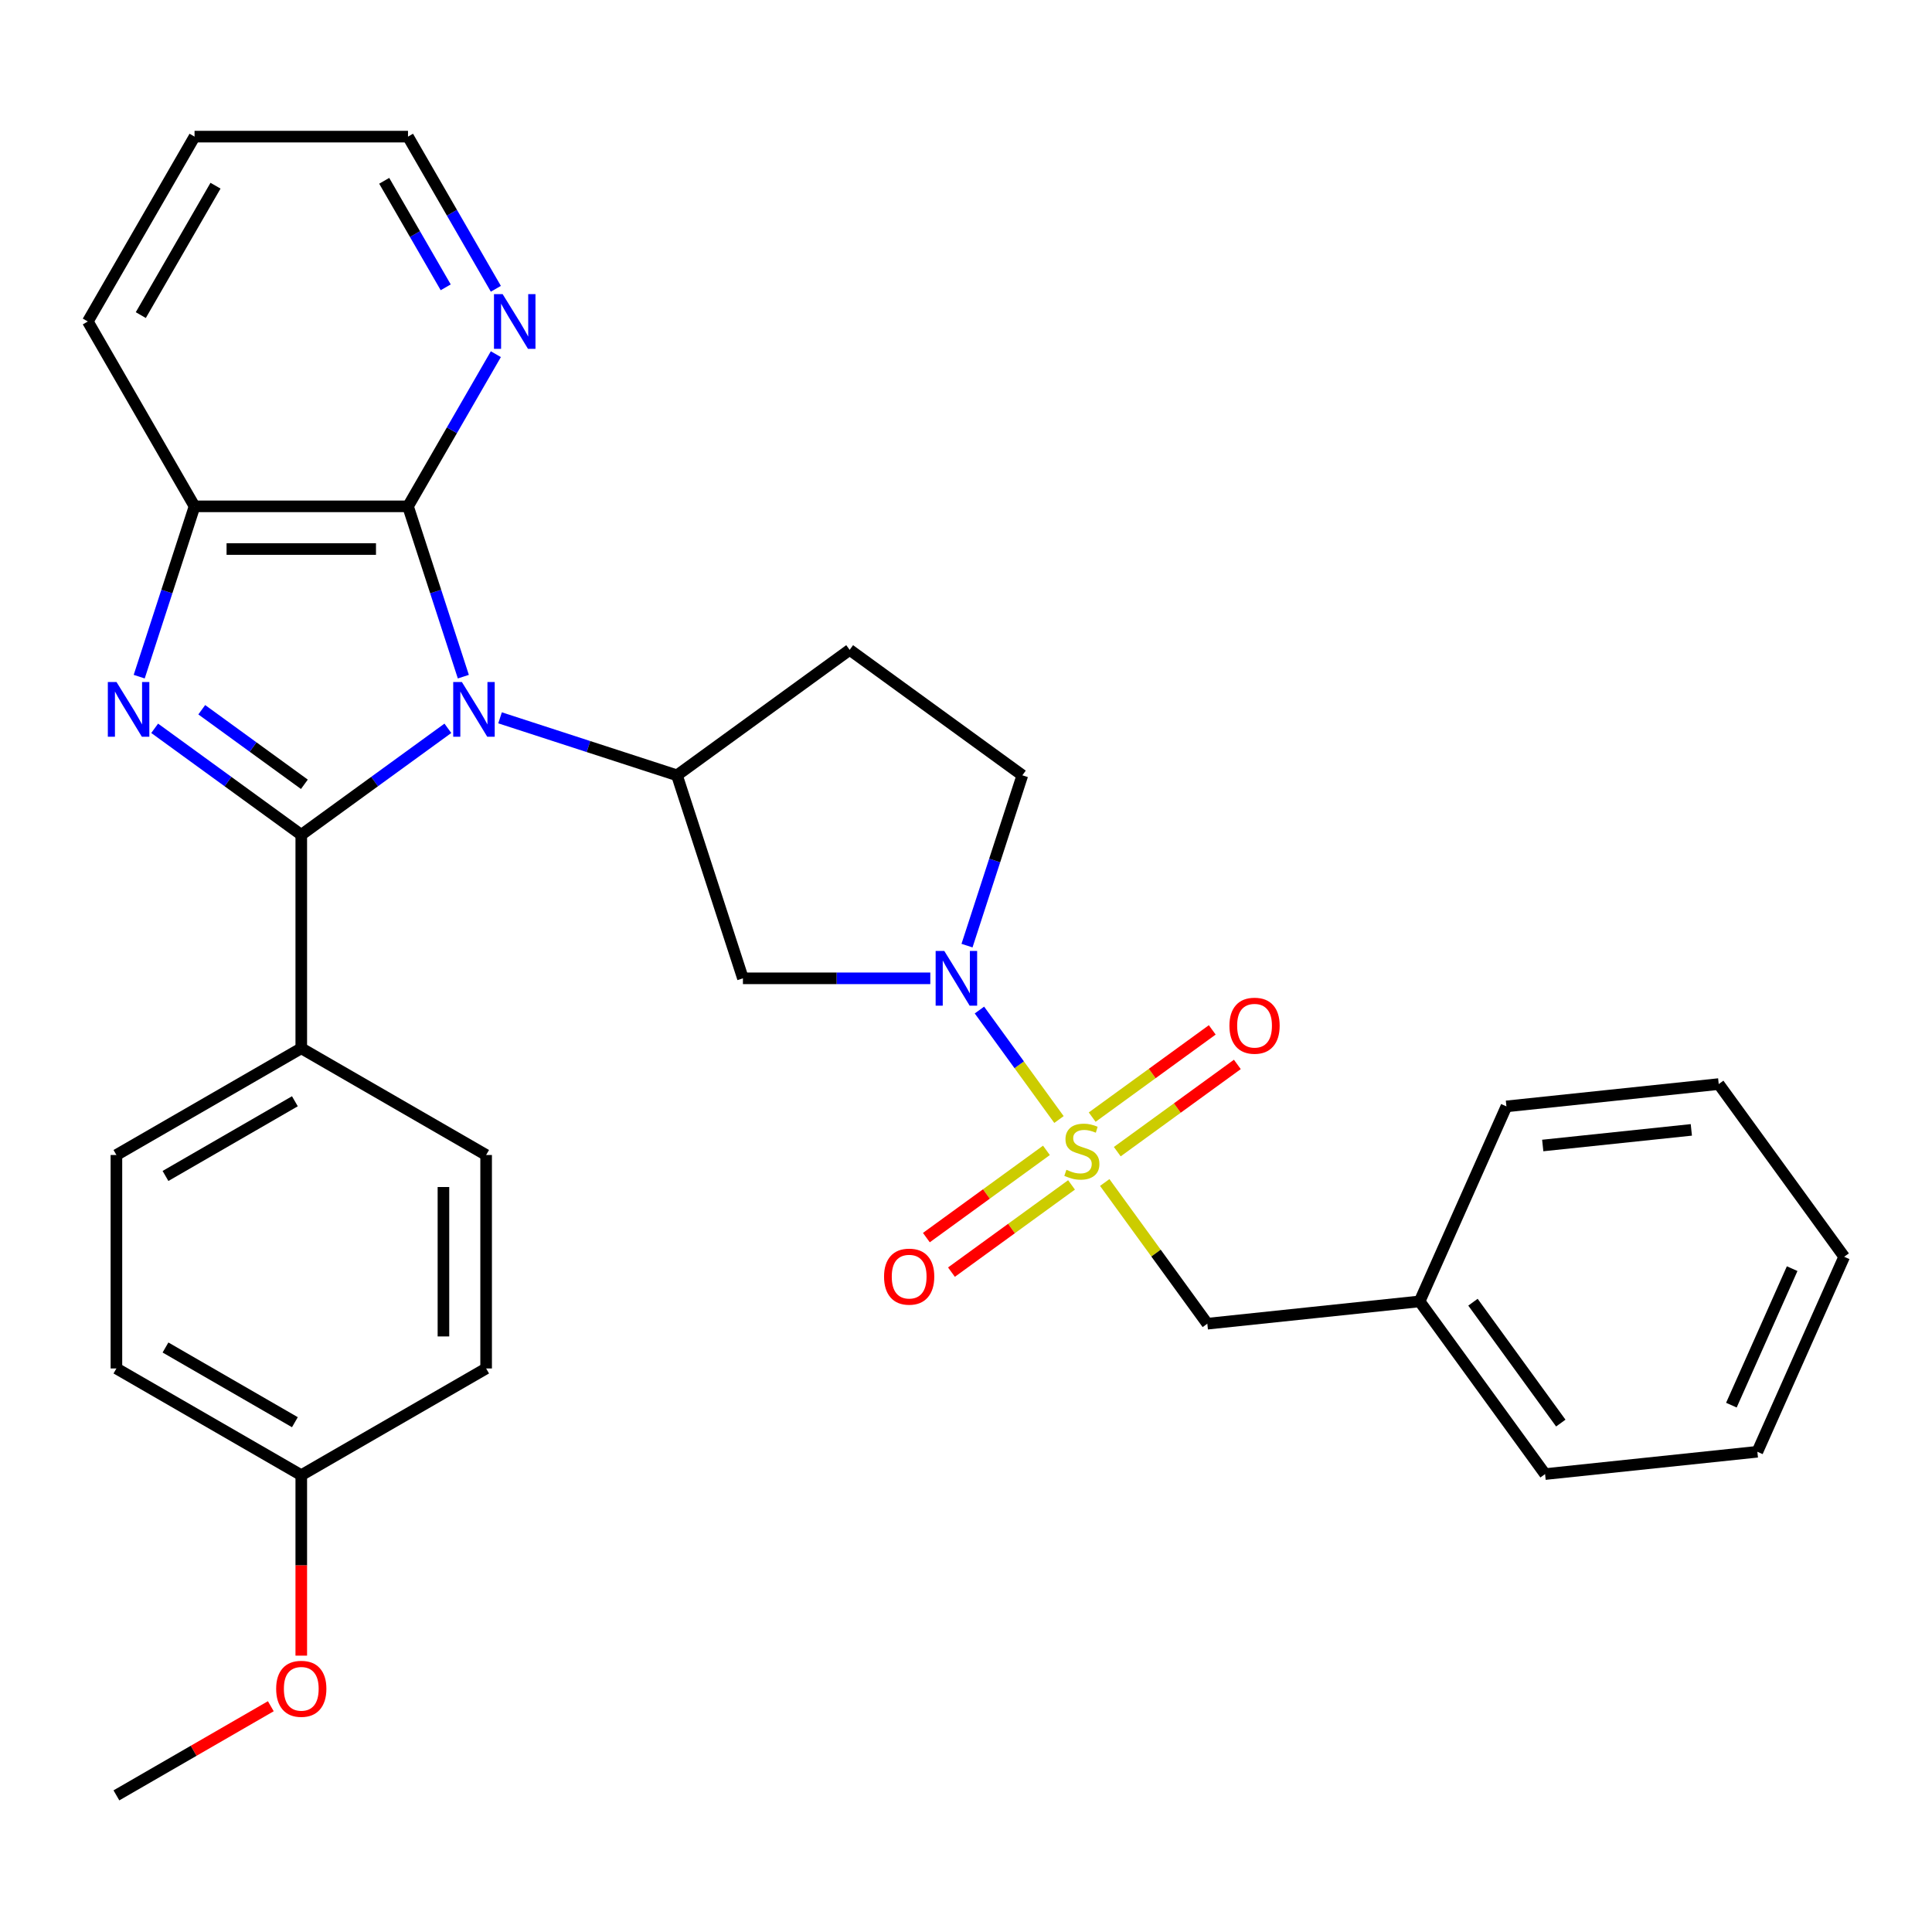 <?xml version='1.0' encoding='iso-8859-1'?>
<svg version='1.1' baseProfile='full'
              xmlns='http://www.w3.org/2000/svg'
                      xmlns:rdkit='http://www.rdkit.org/xml'
                      xmlns:xlink='http://www.w3.org/1999/xlink'
                  xml:space='preserve'
width='1000px' height='1000px' viewBox='0 0 1000 1000'>
<!-- END OF HEADER -->
<rect style='opacity:1.0;fill:#FFFFFF;stroke:none' width='1000' height='1000' x='0' y='0'> </rect>
<path class='bond-0' d='M 231.821,376.97 L 193.88,404.536' style='fill:none;fill-rule:evenodd;stroke:#0000FF;stroke-width:6px;stroke-linecap:butt;stroke-linejoin:miter;stroke-opacity:1' />
<path class='bond-0' d='M 193.88,404.536 L 155.939,432.101' style='fill:none;fill-rule:evenodd;stroke:#000000;stroke-width:6px;stroke-linecap:butt;stroke-linejoin:miter;stroke-opacity:1' />
<path class='bond-4' d='M 239.824,350.238 L 225.503,306.161' style='fill:none;fill-rule:evenodd;stroke:#0000FF;stroke-width:6px;stroke-linecap:butt;stroke-linejoin:miter;stroke-opacity:1' />
<path class='bond-4' d='M 225.503,306.161 L 211.181,262.083' style='fill:none;fill-rule:evenodd;stroke:#000000;stroke-width:6px;stroke-linecap:butt;stroke-linejoin:miter;stroke-opacity:1' />
<path class='bond-5' d='M 258.825,371.547 L 304.612,386.425' style='fill:none;fill-rule:evenodd;stroke:#0000FF;stroke-width:6px;stroke-linecap:butt;stroke-linejoin:miter;stroke-opacity:1' />
<path class='bond-5' d='M 304.612,386.425 L 350.4,401.302' style='fill:none;fill-rule:evenodd;stroke:#000000;stroke-width:6px;stroke-linecap:butt;stroke-linejoin:miter;stroke-opacity:1' />
<path class='bond-2' d='M 155.939,432.101 L 117.998,404.536' style='fill:none;fill-rule:evenodd;stroke:#000000;stroke-width:6px;stroke-linecap:butt;stroke-linejoin:miter;stroke-opacity:1' />
<path class='bond-2' d='M 117.998,404.536 L 80.057,376.97' style='fill:none;fill-rule:evenodd;stroke:#0000FF;stroke-width:6px;stroke-linecap:butt;stroke-linejoin:miter;stroke-opacity:1' />
<path class='bond-2' d='M 157.545,405.955 L 130.986,386.659' style='fill:none;fill-rule:evenodd;stroke:#000000;stroke-width:6px;stroke-linecap:butt;stroke-linejoin:miter;stroke-opacity:1' />
<path class='bond-2' d='M 130.986,386.659 L 104.428,367.363' style='fill:none;fill-rule:evenodd;stroke:#0000FF;stroke-width:6px;stroke-linecap:butt;stroke-linejoin:miter;stroke-opacity:1' />
<path class='bond-8' d='M 155.939,432.101 L 155.939,542.586' style='fill:none;fill-rule:evenodd;stroke:#000000;stroke-width:6px;stroke-linecap:butt;stroke-linejoin:miter;stroke-opacity:1' />
<path class='bond-1' d='M 548.125,579.463 L 527.54,551.13' style='fill:none;fill-rule:evenodd;stroke:#CCCC00;stroke-width:6px;stroke-linecap:butt;stroke-linejoin:miter;stroke-opacity:1' />
<path class='bond-1' d='M 527.54,551.13 L 506.954,522.797' style='fill:none;fill-rule:evenodd;stroke:#0000FF;stroke-width:6px;stroke-linecap:butt;stroke-linejoin:miter;stroke-opacity:1' />
<path class='bond-9' d='M 571.809,612.062 L 598.358,648.604' style='fill:none;fill-rule:evenodd;stroke:#CCCC00;stroke-width:6px;stroke-linecap:butt;stroke-linejoin:miter;stroke-opacity:1' />
<path class='bond-9' d='M 598.358,648.604 L 624.908,685.146' style='fill:none;fill-rule:evenodd;stroke:#000000;stroke-width:6px;stroke-linecap:butt;stroke-linejoin:miter;stroke-opacity:1' />
<path class='bond-10' d='M 578.303,596.097 L 609.376,573.521' style='fill:none;fill-rule:evenodd;stroke:#CCCC00;stroke-width:6px;stroke-linecap:butt;stroke-linejoin:miter;stroke-opacity:1' />
<path class='bond-10' d='M 609.376,573.521 L 640.449,550.946' style='fill:none;fill-rule:evenodd;stroke:#FF0000;stroke-width:6px;stroke-linecap:butt;stroke-linejoin:miter;stroke-opacity:1' />
<path class='bond-10' d='M 565.315,578.22 L 596.388,555.645' style='fill:none;fill-rule:evenodd;stroke:#CCCC00;stroke-width:6px;stroke-linecap:butt;stroke-linejoin:miter;stroke-opacity:1' />
<path class='bond-10' d='M 596.388,555.645 L 627.46,533.069' style='fill:none;fill-rule:evenodd;stroke:#FF0000;stroke-width:6px;stroke-linecap:butt;stroke-linejoin:miter;stroke-opacity:1' />
<path class='bond-11' d='M 541.631,595.428 L 510.558,618.004' style='fill:none;fill-rule:evenodd;stroke:#CCCC00;stroke-width:6px;stroke-linecap:butt;stroke-linejoin:miter;stroke-opacity:1' />
<path class='bond-11' d='M 510.558,618.004 L 479.485,640.579' style='fill:none;fill-rule:evenodd;stroke:#FF0000;stroke-width:6px;stroke-linecap:butt;stroke-linejoin:miter;stroke-opacity:1' />
<path class='bond-11' d='M 554.619,613.305 L 523.546,635.88' style='fill:none;fill-rule:evenodd;stroke:#CCCC00;stroke-width:6px;stroke-linecap:butt;stroke-linejoin:miter;stroke-opacity:1' />
<path class='bond-11' d='M 523.546,635.88 L 492.473,658.456' style='fill:none;fill-rule:evenodd;stroke:#FF0000;stroke-width:6px;stroke-linecap:butt;stroke-linejoin:miter;stroke-opacity:1' />
<path class='bond-31' d='M 72.053,350.238 L 86.375,306.161' style='fill:none;fill-rule:evenodd;stroke:#0000FF;stroke-width:6px;stroke-linecap:butt;stroke-linejoin:miter;stroke-opacity:1' />
<path class='bond-31' d='M 86.375,306.161 L 100.697,262.083' style='fill:none;fill-rule:evenodd;stroke:#000000;stroke-width:6px;stroke-linecap:butt;stroke-linejoin:miter;stroke-opacity:1' />
<path class='bond-3' d='M 481.524,506.379 L 433.032,506.379' style='fill:none;fill-rule:evenodd;stroke:#0000FF;stroke-width:6px;stroke-linecap:butt;stroke-linejoin:miter;stroke-opacity:1' />
<path class='bond-3' d='M 433.032,506.379 L 384.541,506.379' style='fill:none;fill-rule:evenodd;stroke:#000000;stroke-width:6px;stroke-linecap:butt;stroke-linejoin:miter;stroke-opacity:1' />
<path class='bond-32' d='M 500.524,489.457 L 514.846,445.379' style='fill:none;fill-rule:evenodd;stroke:#0000FF;stroke-width:6px;stroke-linecap:butt;stroke-linejoin:miter;stroke-opacity:1' />
<path class='bond-32' d='M 514.846,445.379 L 529.167,401.302' style='fill:none;fill-rule:evenodd;stroke:#000000;stroke-width:6px;stroke-linecap:butt;stroke-linejoin:miter;stroke-opacity:1' />
<path class='bond-6' d='M 211.181,262.083 L 100.697,262.083' style='fill:none;fill-rule:evenodd;stroke:#000000;stroke-width:6px;stroke-linecap:butt;stroke-linejoin:miter;stroke-opacity:1' />
<path class='bond-6' d='M 194.609,284.18 L 117.269,284.18' style='fill:none;fill-rule:evenodd;stroke:#000000;stroke-width:6px;stroke-linecap:butt;stroke-linejoin:miter;stroke-opacity:1' />
<path class='bond-13' d='M 211.181,262.083 L 233.917,222.703' style='fill:none;fill-rule:evenodd;stroke:#000000;stroke-width:6px;stroke-linecap:butt;stroke-linejoin:miter;stroke-opacity:1' />
<path class='bond-13' d='M 233.917,222.703 L 256.653,183.323' style='fill:none;fill-rule:evenodd;stroke:#0000FF;stroke-width:6px;stroke-linecap:butt;stroke-linejoin:miter;stroke-opacity:1' />
<path class='bond-7' d='M 350.4,401.302 L 384.541,506.379' style='fill:none;fill-rule:evenodd;stroke:#000000;stroke-width:6px;stroke-linecap:butt;stroke-linejoin:miter;stroke-opacity:1' />
<path class='bond-12' d='M 350.4,401.302 L 439.783,336.361' style='fill:none;fill-rule:evenodd;stroke:#000000;stroke-width:6px;stroke-linecap:butt;stroke-linejoin:miter;stroke-opacity:1' />
<path class='bond-21' d='M 100.697,262.083 L 45.455,166.401' style='fill:none;fill-rule:evenodd;stroke:#000000;stroke-width:6px;stroke-linecap:butt;stroke-linejoin:miter;stroke-opacity:1' />
<path class='bond-15' d='M 155.939,542.586 L 60.257,597.828' style='fill:none;fill-rule:evenodd;stroke:#000000;stroke-width:6px;stroke-linecap:butt;stroke-linejoin:miter;stroke-opacity:1' />
<path class='bond-15' d='M 152.635,570.009 L 85.657,608.678' style='fill:none;fill-rule:evenodd;stroke:#000000;stroke-width:6px;stroke-linecap:butt;stroke-linejoin:miter;stroke-opacity:1' />
<path class='bond-16' d='M 155.939,542.586 L 251.621,597.828' style='fill:none;fill-rule:evenodd;stroke:#000000;stroke-width:6px;stroke-linecap:butt;stroke-linejoin:miter;stroke-opacity:1' />
<path class='bond-18' d='M 624.908,685.146 L 734.787,673.598' style='fill:none;fill-rule:evenodd;stroke:#000000;stroke-width:6px;stroke-linecap:butt;stroke-linejoin:miter;stroke-opacity:1' />
<path class='bond-14' d='M 439.783,336.361 L 529.167,401.302' style='fill:none;fill-rule:evenodd;stroke:#000000;stroke-width:6px;stroke-linecap:butt;stroke-linejoin:miter;stroke-opacity:1' />
<path class='bond-23' d='M 256.653,149.479 L 233.917,110.099' style='fill:none;fill-rule:evenodd;stroke:#0000FF;stroke-width:6px;stroke-linecap:butt;stroke-linejoin:miter;stroke-opacity:1' />
<path class='bond-23' d='M 233.917,110.099 L 211.181,70.719' style='fill:none;fill-rule:evenodd;stroke:#000000;stroke-width:6px;stroke-linecap:butt;stroke-linejoin:miter;stroke-opacity:1' />
<path class='bond-23' d='M 230.696,148.713 L 214.781,121.147' style='fill:none;fill-rule:evenodd;stroke:#0000FF;stroke-width:6px;stroke-linecap:butt;stroke-linejoin:miter;stroke-opacity:1' />
<path class='bond-23' d='M 214.781,121.147 L 198.866,93.581' style='fill:none;fill-rule:evenodd;stroke:#000000;stroke-width:6px;stroke-linecap:butt;stroke-linejoin:miter;stroke-opacity:1' />
<path class='bond-19' d='M 60.257,597.828 L 60.257,708.312' style='fill:none;fill-rule:evenodd;stroke:#000000;stroke-width:6px;stroke-linecap:butt;stroke-linejoin:miter;stroke-opacity:1' />
<path class='bond-20' d='M 251.621,597.828 L 251.621,708.312' style='fill:none;fill-rule:evenodd;stroke:#000000;stroke-width:6px;stroke-linecap:butt;stroke-linejoin:miter;stroke-opacity:1' />
<path class='bond-20' d='M 229.524,614.401 L 229.524,691.74' style='fill:none;fill-rule:evenodd;stroke:#000000;stroke-width:6px;stroke-linecap:butt;stroke-linejoin:miter;stroke-opacity:1' />
<path class='bond-17' d='M 155.939,763.555 L 251.621,708.312' style='fill:none;fill-rule:evenodd;stroke:#000000;stroke-width:6px;stroke-linecap:butt;stroke-linejoin:miter;stroke-opacity:1' />
<path class='bond-22' d='M 155.939,763.555 L 155.939,810.256' style='fill:none;fill-rule:evenodd;stroke:#000000;stroke-width:6px;stroke-linecap:butt;stroke-linejoin:miter;stroke-opacity:1' />
<path class='bond-22' d='M 155.939,810.256 L 155.939,856.957' style='fill:none;fill-rule:evenodd;stroke:#FF0000;stroke-width:6px;stroke-linecap:butt;stroke-linejoin:miter;stroke-opacity:1' />
<path class='bond-34' d='M 155.939,763.555 L 60.257,708.312' style='fill:none;fill-rule:evenodd;stroke:#000000;stroke-width:6px;stroke-linecap:butt;stroke-linejoin:miter;stroke-opacity:1' />
<path class='bond-34' d='M 152.635,736.132 L 85.657,697.462' style='fill:none;fill-rule:evenodd;stroke:#000000;stroke-width:6px;stroke-linecap:butt;stroke-linejoin:miter;stroke-opacity:1' />
<path class='bond-24' d='M 734.787,673.598 L 799.728,762.981' style='fill:none;fill-rule:evenodd;stroke:#000000;stroke-width:6px;stroke-linecap:butt;stroke-linejoin:miter;stroke-opacity:1' />
<path class='bond-24' d='M 762.405,674.017 L 807.864,736.586' style='fill:none;fill-rule:evenodd;stroke:#000000;stroke-width:6px;stroke-linecap:butt;stroke-linejoin:miter;stroke-opacity:1' />
<path class='bond-25' d='M 734.787,673.598 L 779.725,572.665' style='fill:none;fill-rule:evenodd;stroke:#000000;stroke-width:6px;stroke-linecap:butt;stroke-linejoin:miter;stroke-opacity:1' />
<path class='bond-33' d='M 45.455,166.401 L 100.697,70.719' style='fill:none;fill-rule:evenodd;stroke:#000000;stroke-width:6px;stroke-linecap:butt;stroke-linejoin:miter;stroke-opacity:1' />
<path class='bond-33' d='M 72.877,163.097 L 111.547,96.12' style='fill:none;fill-rule:evenodd;stroke:#000000;stroke-width:6px;stroke-linecap:butt;stroke-linejoin:miter;stroke-opacity:1' />
<path class='bond-26' d='M 140.177,883.139 L 100.217,906.21' style='fill:none;fill-rule:evenodd;stroke:#FF0000;stroke-width:6px;stroke-linecap:butt;stroke-linejoin:miter;stroke-opacity:1' />
<path class='bond-26' d='M 100.217,906.21 L 60.257,929.281' style='fill:none;fill-rule:evenodd;stroke:#000000;stroke-width:6px;stroke-linecap:butt;stroke-linejoin:miter;stroke-opacity:1' />
<path class='bond-27' d='M 211.181,70.719 L 100.697,70.719' style='fill:none;fill-rule:evenodd;stroke:#000000;stroke-width:6px;stroke-linecap:butt;stroke-linejoin:miter;stroke-opacity:1' />
<path class='bond-29' d='M 799.728,762.981 L 909.607,751.433' style='fill:none;fill-rule:evenodd;stroke:#000000;stroke-width:6px;stroke-linecap:butt;stroke-linejoin:miter;stroke-opacity:1' />
<path class='bond-28' d='M 779.725,572.665 L 889.604,561.116' style='fill:none;fill-rule:evenodd;stroke:#000000;stroke-width:6px;stroke-linecap:butt;stroke-linejoin:miter;stroke-opacity:1' />
<path class='bond-28' d='M 798.517,592.909 L 875.432,584.824' style='fill:none;fill-rule:evenodd;stroke:#000000;stroke-width:6px;stroke-linecap:butt;stroke-linejoin:miter;stroke-opacity:1' />
<path class='bond-30' d='M 889.604,561.116 L 954.545,650.5' style='fill:none;fill-rule:evenodd;stroke:#000000;stroke-width:6px;stroke-linecap:butt;stroke-linejoin:miter;stroke-opacity:1' />
<path class='bond-35' d='M 909.607,751.433 L 954.545,650.5' style='fill:none;fill-rule:evenodd;stroke:#000000;stroke-width:6px;stroke-linecap:butt;stroke-linejoin:miter;stroke-opacity:1' />
<path class='bond-35' d='M 896.162,727.305 L 927.618,656.652' style='fill:none;fill-rule:evenodd;stroke:#000000;stroke-width:6px;stroke-linecap:butt;stroke-linejoin:miter;stroke-opacity:1' />
<path  class='atom-0' d='M 239.063 353
L 248.343 368
Q 249.263 369.48, 250.743 372.16
Q 252.223 374.84, 252.303 375
L 252.303 353
L 256.063 353
L 256.063 381.32
L 252.183 381.32
L 242.223 364.92
Q 241.063 363, 239.823 360.8
Q 238.623 358.6, 238.263 357.92
L 238.263 381.32
L 234.583 381.32
L 234.583 353
L 239.063 353
' fill='#0000FF'/>
<path  class='atom-2' d='M 551.967 605.483
Q 552.287 605.603, 553.607 606.163
Q 554.927 606.723, 556.367 607.083
Q 557.847 607.403, 559.287 607.403
Q 561.967 607.403, 563.527 606.123
Q 565.087 604.803, 565.087 602.523
Q 565.087 600.963, 564.287 600.003
Q 563.527 599.043, 562.327 598.523
Q 561.127 598.003, 559.127 597.403
Q 556.607 596.643, 555.087 595.923
Q 553.607 595.203, 552.527 593.683
Q 551.487 592.163, 551.487 589.603
Q 551.487 586.043, 553.887 583.843
Q 556.327 581.643, 561.127 581.643
Q 564.407 581.643, 568.127 583.203
L 567.207 586.283
Q 563.807 584.883, 561.247 584.883
Q 558.487 584.883, 556.967 586.043
Q 555.447 587.163, 555.487 589.123
Q 555.487 590.643, 556.247 591.563
Q 557.047 592.483, 558.167 593.003
Q 559.327 593.523, 561.247 594.123
Q 563.807 594.923, 565.327 595.723
Q 566.847 596.523, 567.927 598.163
Q 569.047 599.763, 569.047 602.523
Q 569.047 606.443, 566.407 608.563
Q 563.807 610.643, 559.447 610.643
Q 556.927 610.643, 555.007 610.083
Q 553.127 609.563, 550.887 608.643
L 551.967 605.483
' fill='#CCCC00'/>
<path  class='atom-3' d='M 60.295 353
L 69.575 368
Q 70.495 369.48, 71.975 372.16
Q 73.455 374.84, 73.535 375
L 73.535 353
L 77.295 353
L 77.295 381.32
L 73.415 381.32
L 63.455 364.92
Q 62.295 363, 61.055 360.8
Q 59.855 358.6, 59.495 357.92
L 59.495 381.32
L 55.815 381.32
L 55.815 353
L 60.295 353
' fill='#0000FF'/>
<path  class='atom-4' d='M 488.766 492.219
L 498.046 507.219
Q 498.966 508.699, 500.446 511.379
Q 501.926 514.059, 502.006 514.219
L 502.006 492.219
L 505.766 492.219
L 505.766 520.539
L 501.886 520.539
L 491.926 504.139
Q 490.766 502.219, 489.526 500.019
Q 488.326 497.819, 487.966 497.139
L 487.966 520.539
L 484.286 520.539
L 484.286 492.219
L 488.766 492.219
' fill='#0000FF'/>
<path  class='atom-11' d='M 636.351 530.901
Q 636.351 524.101, 639.711 520.301
Q 643.071 516.501, 649.351 516.501
Q 655.631 516.501, 658.991 520.301
Q 662.351 524.101, 662.351 530.901
Q 662.351 537.781, 658.951 541.701
Q 655.551 545.581, 649.351 545.581
Q 643.111 545.581, 639.711 541.701
Q 636.351 537.821, 636.351 530.901
M 649.351 542.381
Q 653.671 542.381, 655.991 539.501
Q 658.351 536.581, 658.351 530.901
Q 658.351 525.341, 655.991 522.541
Q 653.671 519.701, 649.351 519.701
Q 645.031 519.701, 642.671 522.501
Q 640.351 525.301, 640.351 530.901
Q 640.351 536.621, 642.671 539.501
Q 645.031 542.381, 649.351 542.381
' fill='#FF0000'/>
<path  class='atom-12' d='M 457.583 660.784
Q 457.583 653.984, 460.943 650.184
Q 464.303 646.384, 470.583 646.384
Q 476.863 646.384, 480.223 650.184
Q 483.583 653.984, 483.583 660.784
Q 483.583 667.664, 480.183 671.584
Q 476.783 675.464, 470.583 675.464
Q 464.343 675.464, 460.943 671.584
Q 457.583 667.704, 457.583 660.784
M 470.583 672.264
Q 474.903 672.264, 477.223 669.384
Q 479.583 666.464, 479.583 660.784
Q 479.583 655.224, 477.223 652.424
Q 474.903 649.584, 470.583 649.584
Q 466.263 649.584, 463.903 652.384
Q 461.583 655.184, 461.583 660.784
Q 461.583 666.504, 463.903 669.384
Q 466.263 672.264, 470.583 672.264
' fill='#FF0000'/>
<path  class='atom-14' d='M 260.163 152.241
L 269.443 167.241
Q 270.363 168.721, 271.843 171.401
Q 273.323 174.081, 273.403 174.241
L 273.403 152.241
L 277.163 152.241
L 277.163 180.561
L 273.283 180.561
L 263.323 164.161
Q 262.163 162.241, 260.923 160.041
Q 259.723 157.841, 259.363 157.161
L 259.363 180.561
L 255.683 180.561
L 255.683 152.241
L 260.163 152.241
' fill='#0000FF'/>
<path  class='atom-23' d='M 142.939 874.119
Q 142.939 867.319, 146.299 863.519
Q 149.659 859.719, 155.939 859.719
Q 162.219 859.719, 165.579 863.519
Q 168.939 867.319, 168.939 874.119
Q 168.939 880.999, 165.539 884.919
Q 162.139 888.799, 155.939 888.799
Q 149.699 888.799, 146.299 884.919
Q 142.939 881.039, 142.939 874.119
M 155.939 885.599
Q 160.259 885.599, 162.579 882.719
Q 164.939 879.799, 164.939 874.119
Q 164.939 868.559, 162.579 865.759
Q 160.259 862.919, 155.939 862.919
Q 151.619 862.919, 149.259 865.719
Q 146.939 868.519, 146.939 874.119
Q 146.939 879.839, 149.259 882.719
Q 151.619 885.599, 155.939 885.599
' fill='#FF0000'/>
</svg>
